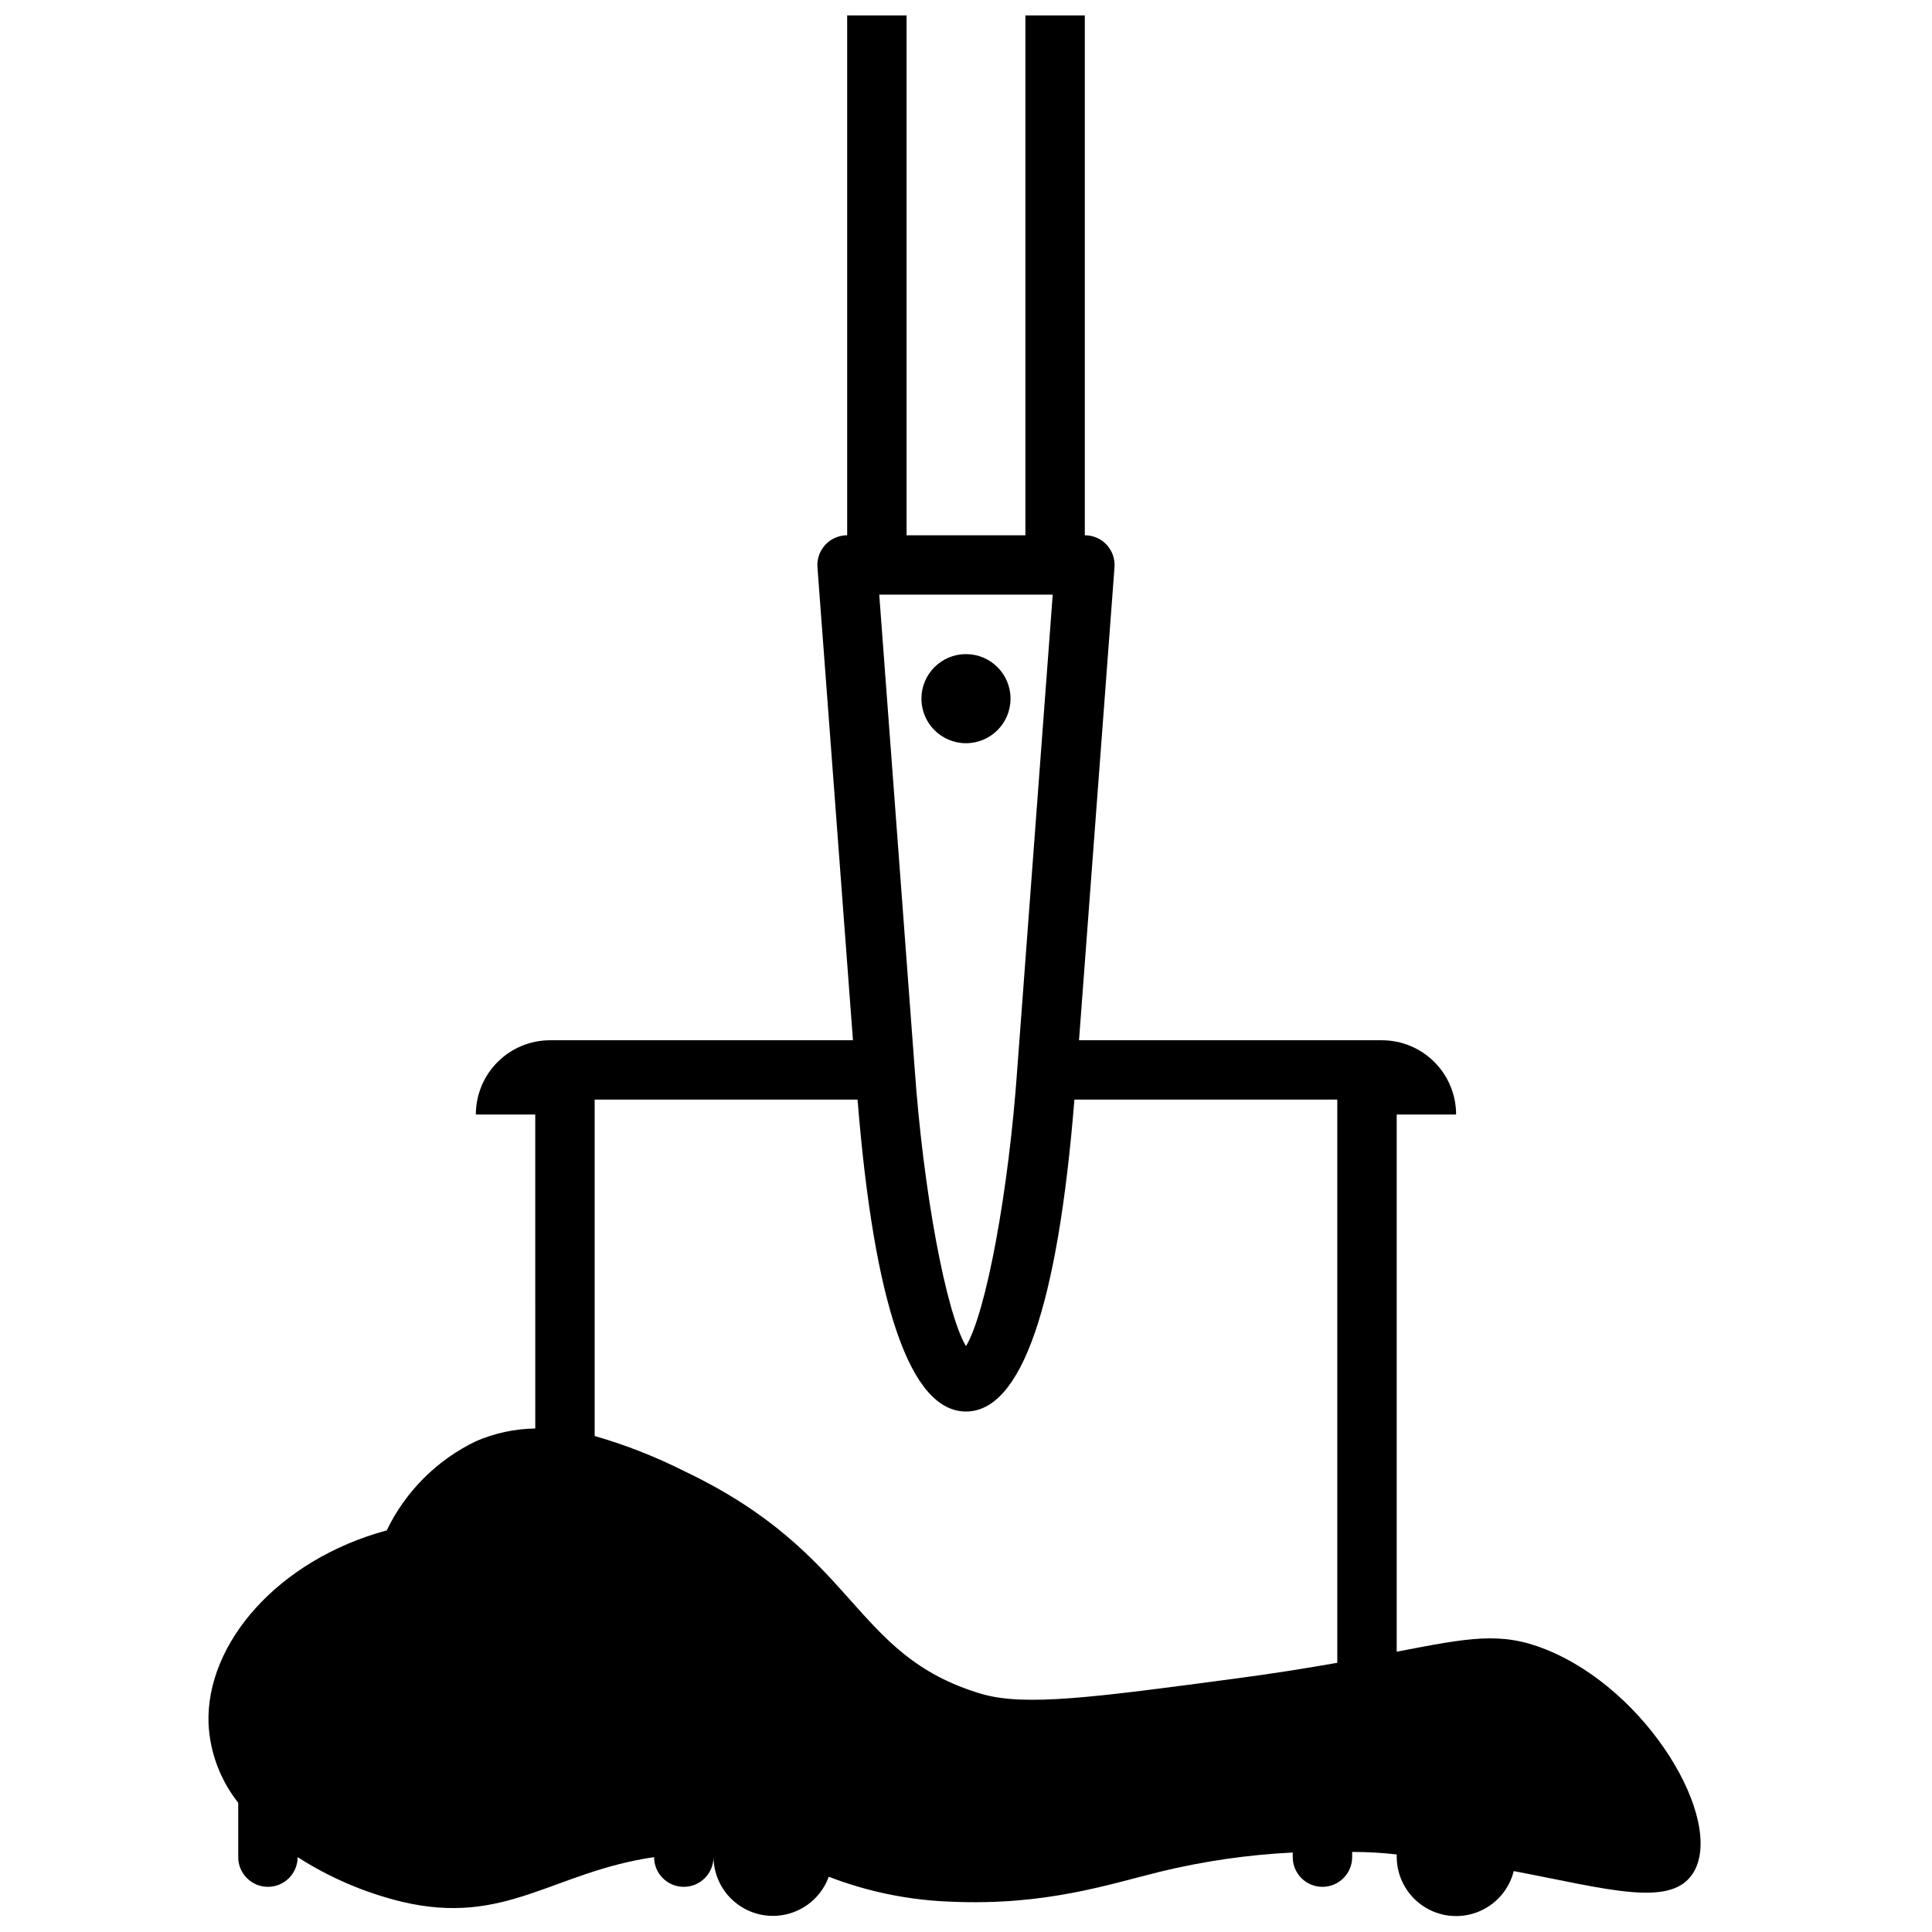 <?xml version="1.0" encoding="UTF-8"?>
<!-- Uploaded to: ICON Repo, www.svgrepo.com, Generator: ICON Repo Mixer Tools -->
<svg width="800px" height="800px" version="1.1" viewBox="144 144 512 512" xmlns="http://www.w3.org/2000/svg">
 <defs>
  <clipPath id="a">
   <path d="m199 148.09h396v503.81h-396z"/>
  </clipPath>
 </defs>
 <path d="m411.8 329.15c0 6.523-5.285 11.809-11.805 11.809-6.523 0-11.809-5.285-11.809-11.809 0-6.519 5.285-11.805 11.809-11.805 6.519 0 11.805 5.285 11.805 11.805"/>
 <g clip-path="url(#a)">
  <path d="m553.5 581.05c-11.809-4.684-20.113-3.031-39.359 0.668v-142.36h15.742c0-5.219-2.074-10.227-5.766-13.918-3.688-3.688-8.695-5.762-13.914-5.762h-80.254l9.406-125.36c0.164-2.188-0.594-4.344-2.086-5.953-1.496-1.605-3.594-2.516-5.785-2.508v-137.76h-15.746v137.76h-31.488v-137.76h-15.742v137.76c-2.195-0.008-4.293 0.902-5.789 2.508-1.492 1.609-2.25 3.766-2.086 5.953l9.41 125.36h-80.258c-5.219 0-10.223 2.074-13.914 5.762-3.691 3.691-5.766 8.699-5.766 13.918h15.742l0.004 83.207c-5.422 0.078-10.773 1.23-15.746 3.383-10.316 4.973-18.645 13.297-23.617 23.617-28.93 7.871-47.941 29.992-47.23 51.168 0.359 7.66 3.113 15.012 7.871 21.02v14.406c0 4.348 3.527 7.871 7.875 7.871 4.348 0 7.871-3.523 7.871-7.871 8.465 5.434 17.777 9.426 27.551 11.809 27.551 6.574 40.027-7.871 66.914-11.809 0 4.348 3.523 7.871 7.871 7.871s7.871-3.523 7.871-7.871c0.055 4.957 2.441 9.598 6.438 12.527 4 2.93 9.145 3.805 13.887 2.359 4.742-1.441 8.527-5.031 10.219-9.691 10.367 4 21.328 6.234 32.434 6.613 24.875 1.102 41.684-4.566 55.105-7.871v-0.004c11.617-2.84 23.477-4.566 35.422-5.156v1.223c0 4.348 3.523 7.871 7.871 7.871 4.348 0 7.875-3.523 7.875-7.871v-1.379c4.039 0 7.977 0.223 11.809 0.668v0.711c0.039 5.152 2.598 9.957 6.852 12.867 4.25 2.91 9.656 3.555 14.477 1.727 4.816-1.828 8.434-5.898 9.688-10.895 25.27 4.801 42.035 9.918 47.703 0.234 8.109-13.812-12.082-48.215-39.359-59.039zm-130.52-279.46-9.367 125.36c-2.281 32.785-8.305 64.984-13.617 73.801-5.273-8.816-11.336-41.051-13.617-73.801l-9.371-125.36zm-51.719 133.82c4.41 54.789 14.051 82.656 28.734 82.656 14.68 0 24.324-27.867 28.734-82.656h69.664v149.25c-7.871 1.379-16.727 2.832-27.551 4.25-36.918 4.922-55.379 7.398-66.914 3.938-34.48-10.312-32.273-37-78.719-59.039-7.566-3.812-15.473-6.91-23.617-9.25v-89.152z"/>
 </g>
</svg>